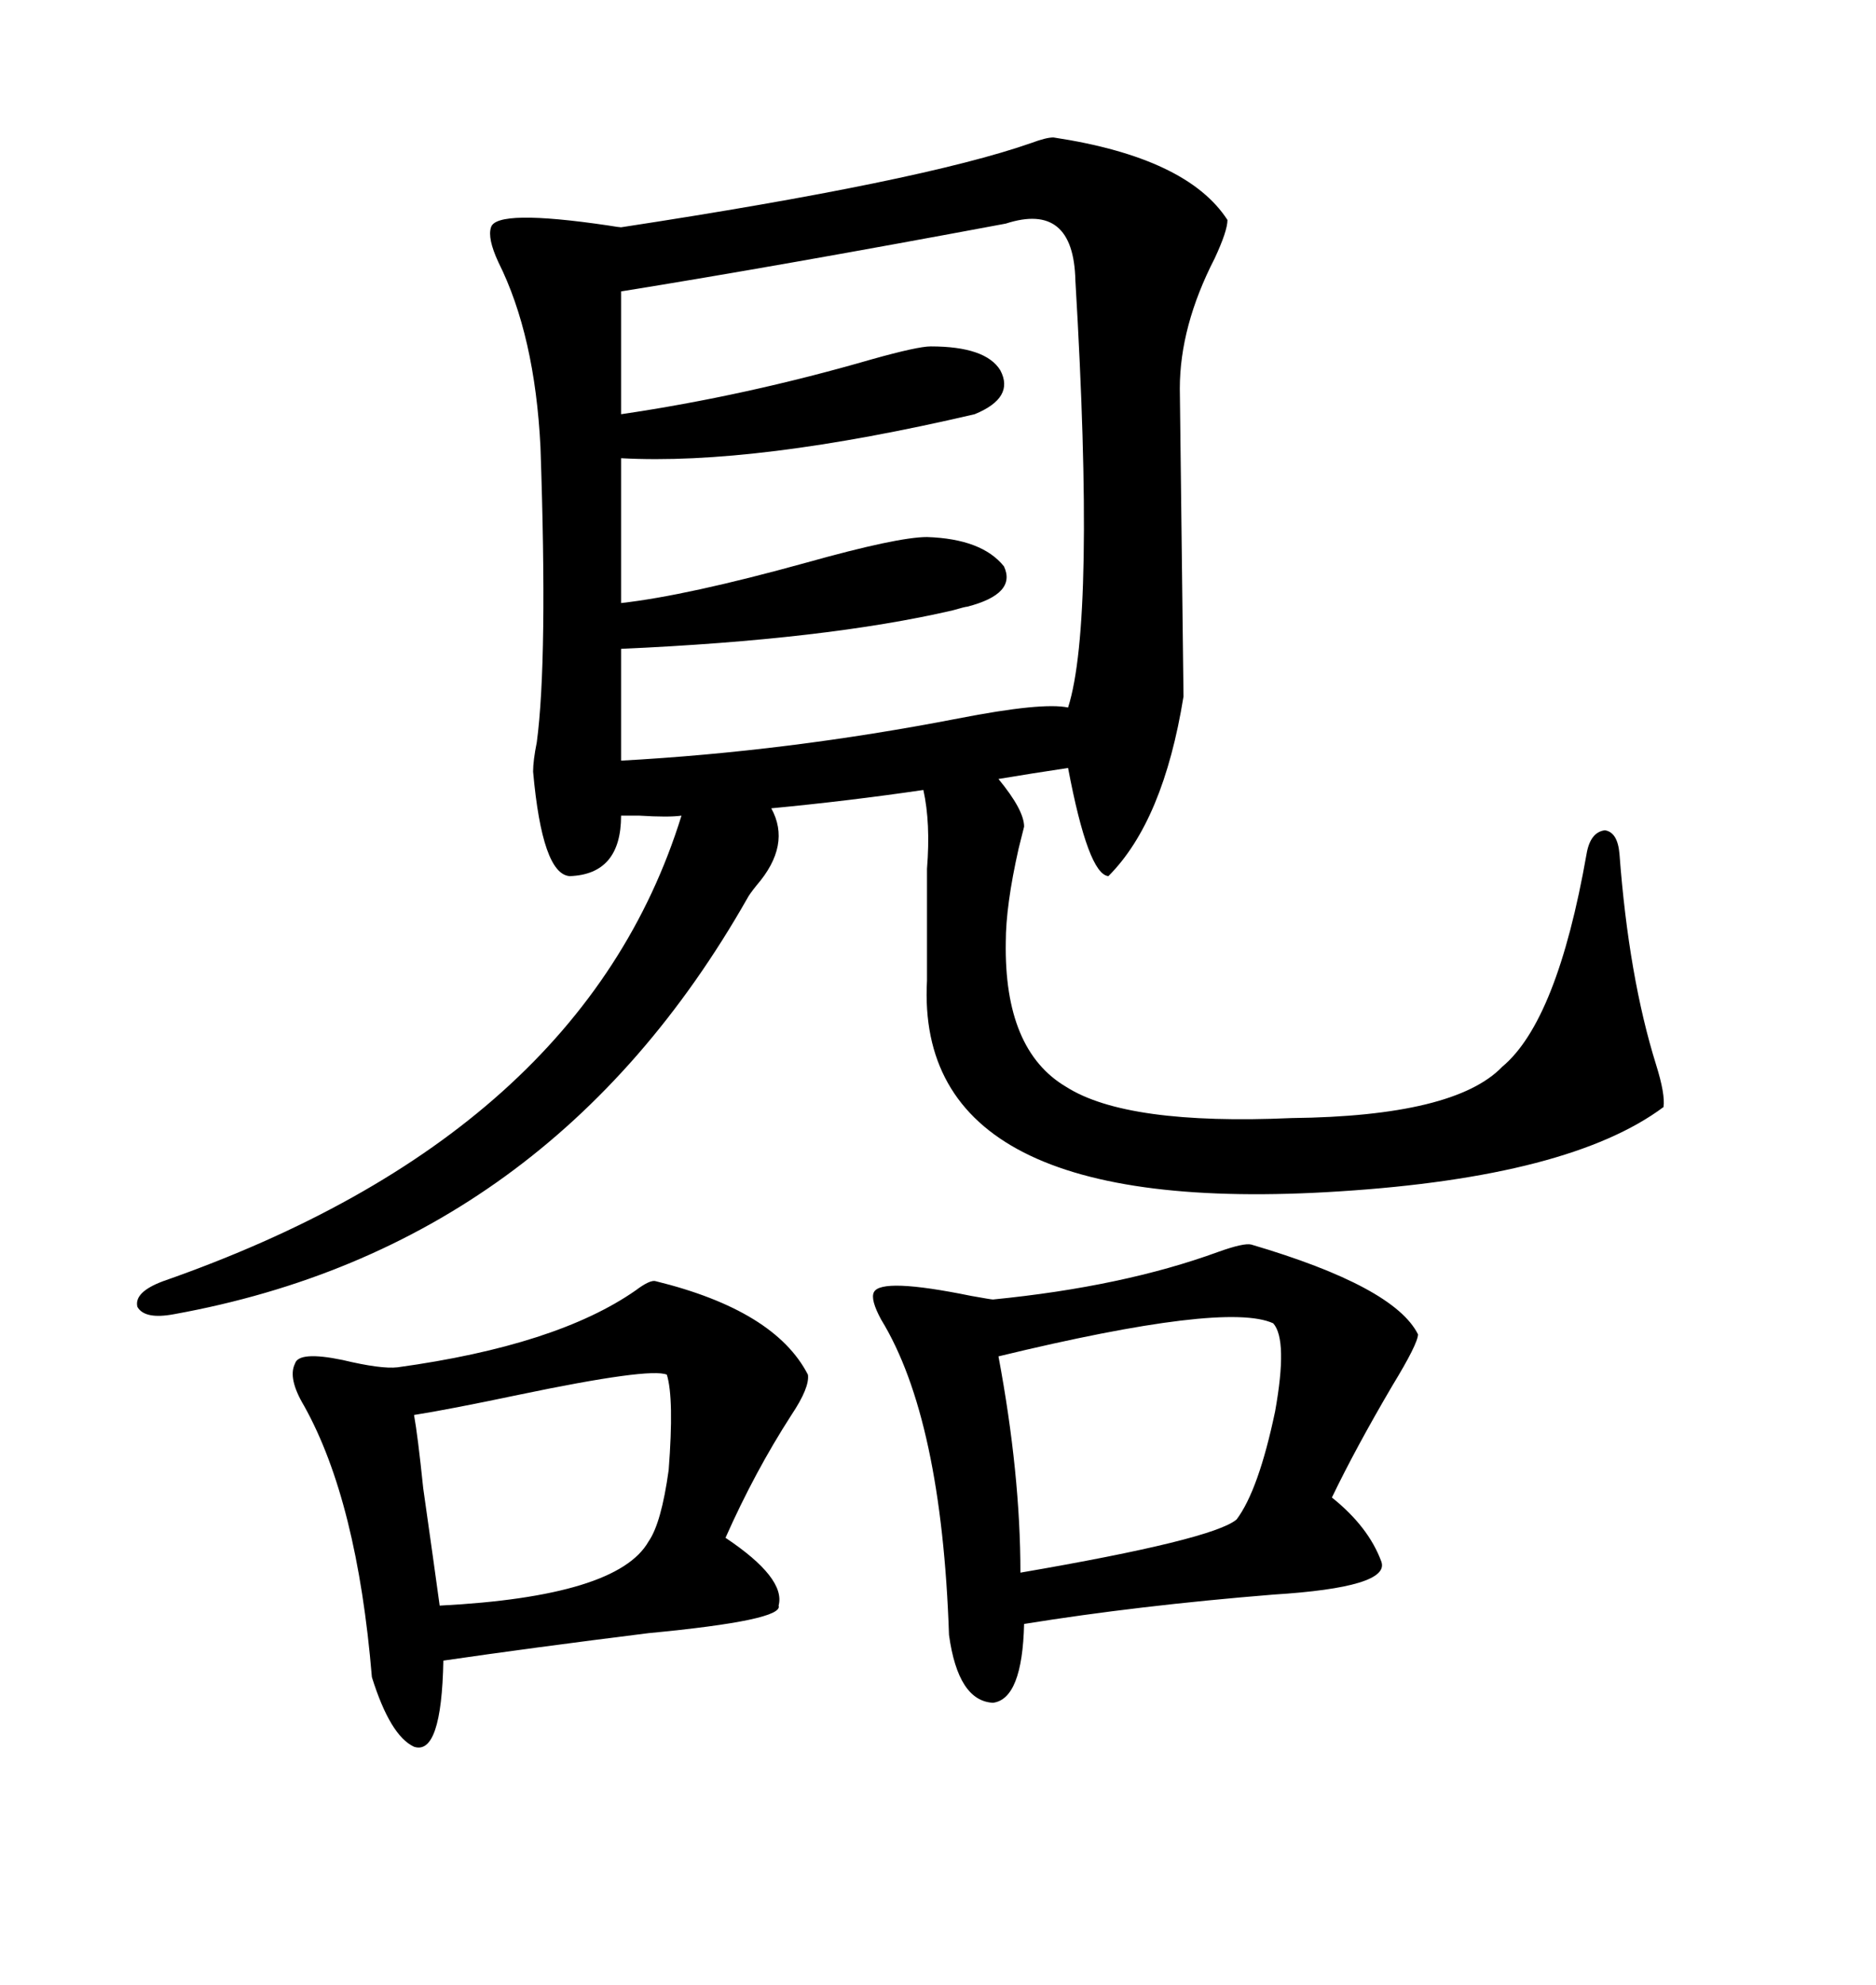 <svg xmlns="http://www.w3.org/2000/svg" xmlns:xlink="http://www.w3.org/1999/xlink" width="300" height="317.285"><path d="M168.46 21.97L168.46 21.97Q189.84 25.20 196.29 35.16L196.29 35.16Q196.29 36.91 194.24 41.31L194.24 41.31Q188.67 52.15 188.67 62.11L188.67 62.11Q189.26 109.86 189.26 111.33L189.26 111.33Q186.04 131.25 177.25 140.04L177.25 140.04Q174.02 139.75 170.80 122.75L170.80 122.75Q164.94 123.63 159.67 124.51L159.67 124.51Q163.77 129.49 163.77 132.13L163.77 132.13Q163.48 133.30 162.89 135.64L162.89 135.64Q160.84 144.73 160.84 150.59L160.84 150.59Q160.55 167.87 170.51 173.73L170.51 173.73Q180.18 179.88 206.54 178.71L206.54 178.71Q232.62 178.42 240.23 170.51L240.23 170.51Q249.02 163.18 253.71 136.52L253.71 136.52Q254.30 133.01 256.64 132.71L256.64 132.71Q258.69 133.01 258.98 136.52L258.98 136.52Q260.45 156.15 264.84 170.21L264.84 170.21Q266.31 174.90 266.02 176.95L266.02 176.95Q251.07 188.09 214.16 190.43L214.16 190.43Q146.19 194.82 148.24 156.74L148.24 156.74L148.24 139.45Q148.24 139.45 148.24 138.87L148.24 138.87Q148.83 131.54 147.66 126.27L147.66 126.27Q135.64 128.03 123.34 129.20L123.34 129.20Q126.56 135.06 121.00 141.50L121.00 141.50Q119.82 142.97 119.53 143.55L119.53 143.55Q87.89 199.22 27.83 210.06L27.83 210.06Q23.14 210.94 21.97 208.89L21.97 208.89Q21.39 206.54 26.07 204.79L26.07 204.79Q93.16 181.35 108.98 130.37L108.98 130.37Q106.93 130.66 102.25 130.37L102.25 130.37Q100.20 130.37 99.32 130.37L99.32 130.37Q99.32 139.75 91.11 140.04L91.11 140.04Q86.72 139.75 85.25 123.34L85.25 123.34Q85.25 121.58 85.84 118.65L85.84 118.65Q87.60 105.47 86.43 71.48L86.43 71.48Q85.55 53.61 79.69 41.89L79.69 41.89Q77.93 38.09 78.52 36.33L78.52 36.33Q79.39 33.40 97.27 36.04L97.27 36.04Q99.02 36.33 99.32 36.33L99.32 36.33Q147.36 29.00 164.94 22.85L164.94 22.85Q167.29 21.97 168.46 21.97ZM160.84 35.74L160.84 35.74Q124.80 42.48 99.32 46.58L99.32 46.58L99.32 66.21Q119.24 63.28 139.45 57.42L139.45 57.42Q146.78 55.37 148.83 55.37L148.83 55.37Q157.62 55.37 159.96 59.18L159.96 59.18Q162.30 63.57 155.86 66.21L155.86 66.21Q120.70 74.41 99.32 73.24L99.32 73.24L99.32 96.39Q109.86 95.21 128.91 89.94L128.91 89.94Q143.55 85.84 148.24 85.84L148.24 85.84Q157.03 86.13 160.55 90.53L160.55 90.53Q162.60 94.92 154.69 96.97L154.69 96.97Q154.39 96.97 152.34 97.56L152.34 97.56Q132.13 102.25 99.32 103.71L99.32 103.71L99.32 121.58Q125.98 120.12 153.22 114.84L153.22 114.84Q166.70 112.21 170.80 113.09L170.80 113.09Q175.20 99.32 171.97 44.82L171.97 44.82Q171.68 32.23 160.84 35.74ZM200.10 198.93L200.10 198.93Q222.95 205.66 226.76 213.28L226.76 213.28Q226.76 214.75 222.66 221.48L222.66 221.48Q216.80 231.45 212.99 239.36L212.99 239.36Q218.85 244.04 220.90 249.61L220.90 249.61Q222.36 253.71 203.61 254.88L203.61 254.88Q181.93 256.64 163.77 259.57L163.77 259.57Q163.48 271.58 158.79 272.17L158.79 272.17Q153.22 271.88 151.76 261.33L151.76 261.33Q150.59 226.76 140.92 210.94L140.92 210.94Q139.16 207.71 139.75 206.54L139.75 206.54Q140.92 204.20 155.27 207.13L155.27 207.13Q158.50 207.71 158.79 207.71L158.79 207.71Q179.59 205.66 194.82 200.10L194.82 200.10Q198.93 198.63 200.10 198.93ZM104.88 204.79L104.88 204.79Q123.93 209.47 129.20 219.73L129.20 219.73Q129.49 221.78 126.56 226.17L126.56 226.17Q120.70 235.25 116.02 245.80L116.02 245.80Q125.68 252.25 124.51 256.64L124.51 256.64Q125.39 258.98 103.71 261.04L103.71 261.04Q84.96 263.38 70.90 265.43L70.90 265.43Q70.61 280.66 66.21 279.20L66.21 279.20Q62.40 277.44 59.47 268.07L59.47 268.07Q57.13 239.94 48.63 224.71L48.63 224.71Q46.00 220.31 47.17 217.97L47.17 217.97Q47.75 215.92 54.79 217.38L54.79 217.38Q60.94 218.85 63.57 218.55L63.57 218.55Q89.06 215.04 101.66 206.25L101.66 206.25Q104.00 204.49 104.88 204.79ZM203.61 211.52L203.61 211.52Q196.00 208.01 159.67 216.80L159.67 216.80Q163.18 235.55 163.18 251.37L163.18 251.37Q193.95 246.09 197.75 242.87L197.75 242.87Q201.27 238.18 203.91 225.59L203.91 225.59Q205.96 214.16 203.61 211.52ZM106.64 219.73L106.64 219.73Q104.00 218.55 82.91 222.95L82.91 222.95Q71.78 225.29 66.21 226.17L66.21 226.17Q66.80 229.39 67.68 237.89L67.68 237.89Q69.43 250.20 70.31 256.64L70.31 256.64Q98.73 255.18 103.71 246.39L103.71 246.39Q105.76 243.46 106.93 234.96L106.93 234.96Q107.81 223.54 106.64 219.73Z"/></svg>